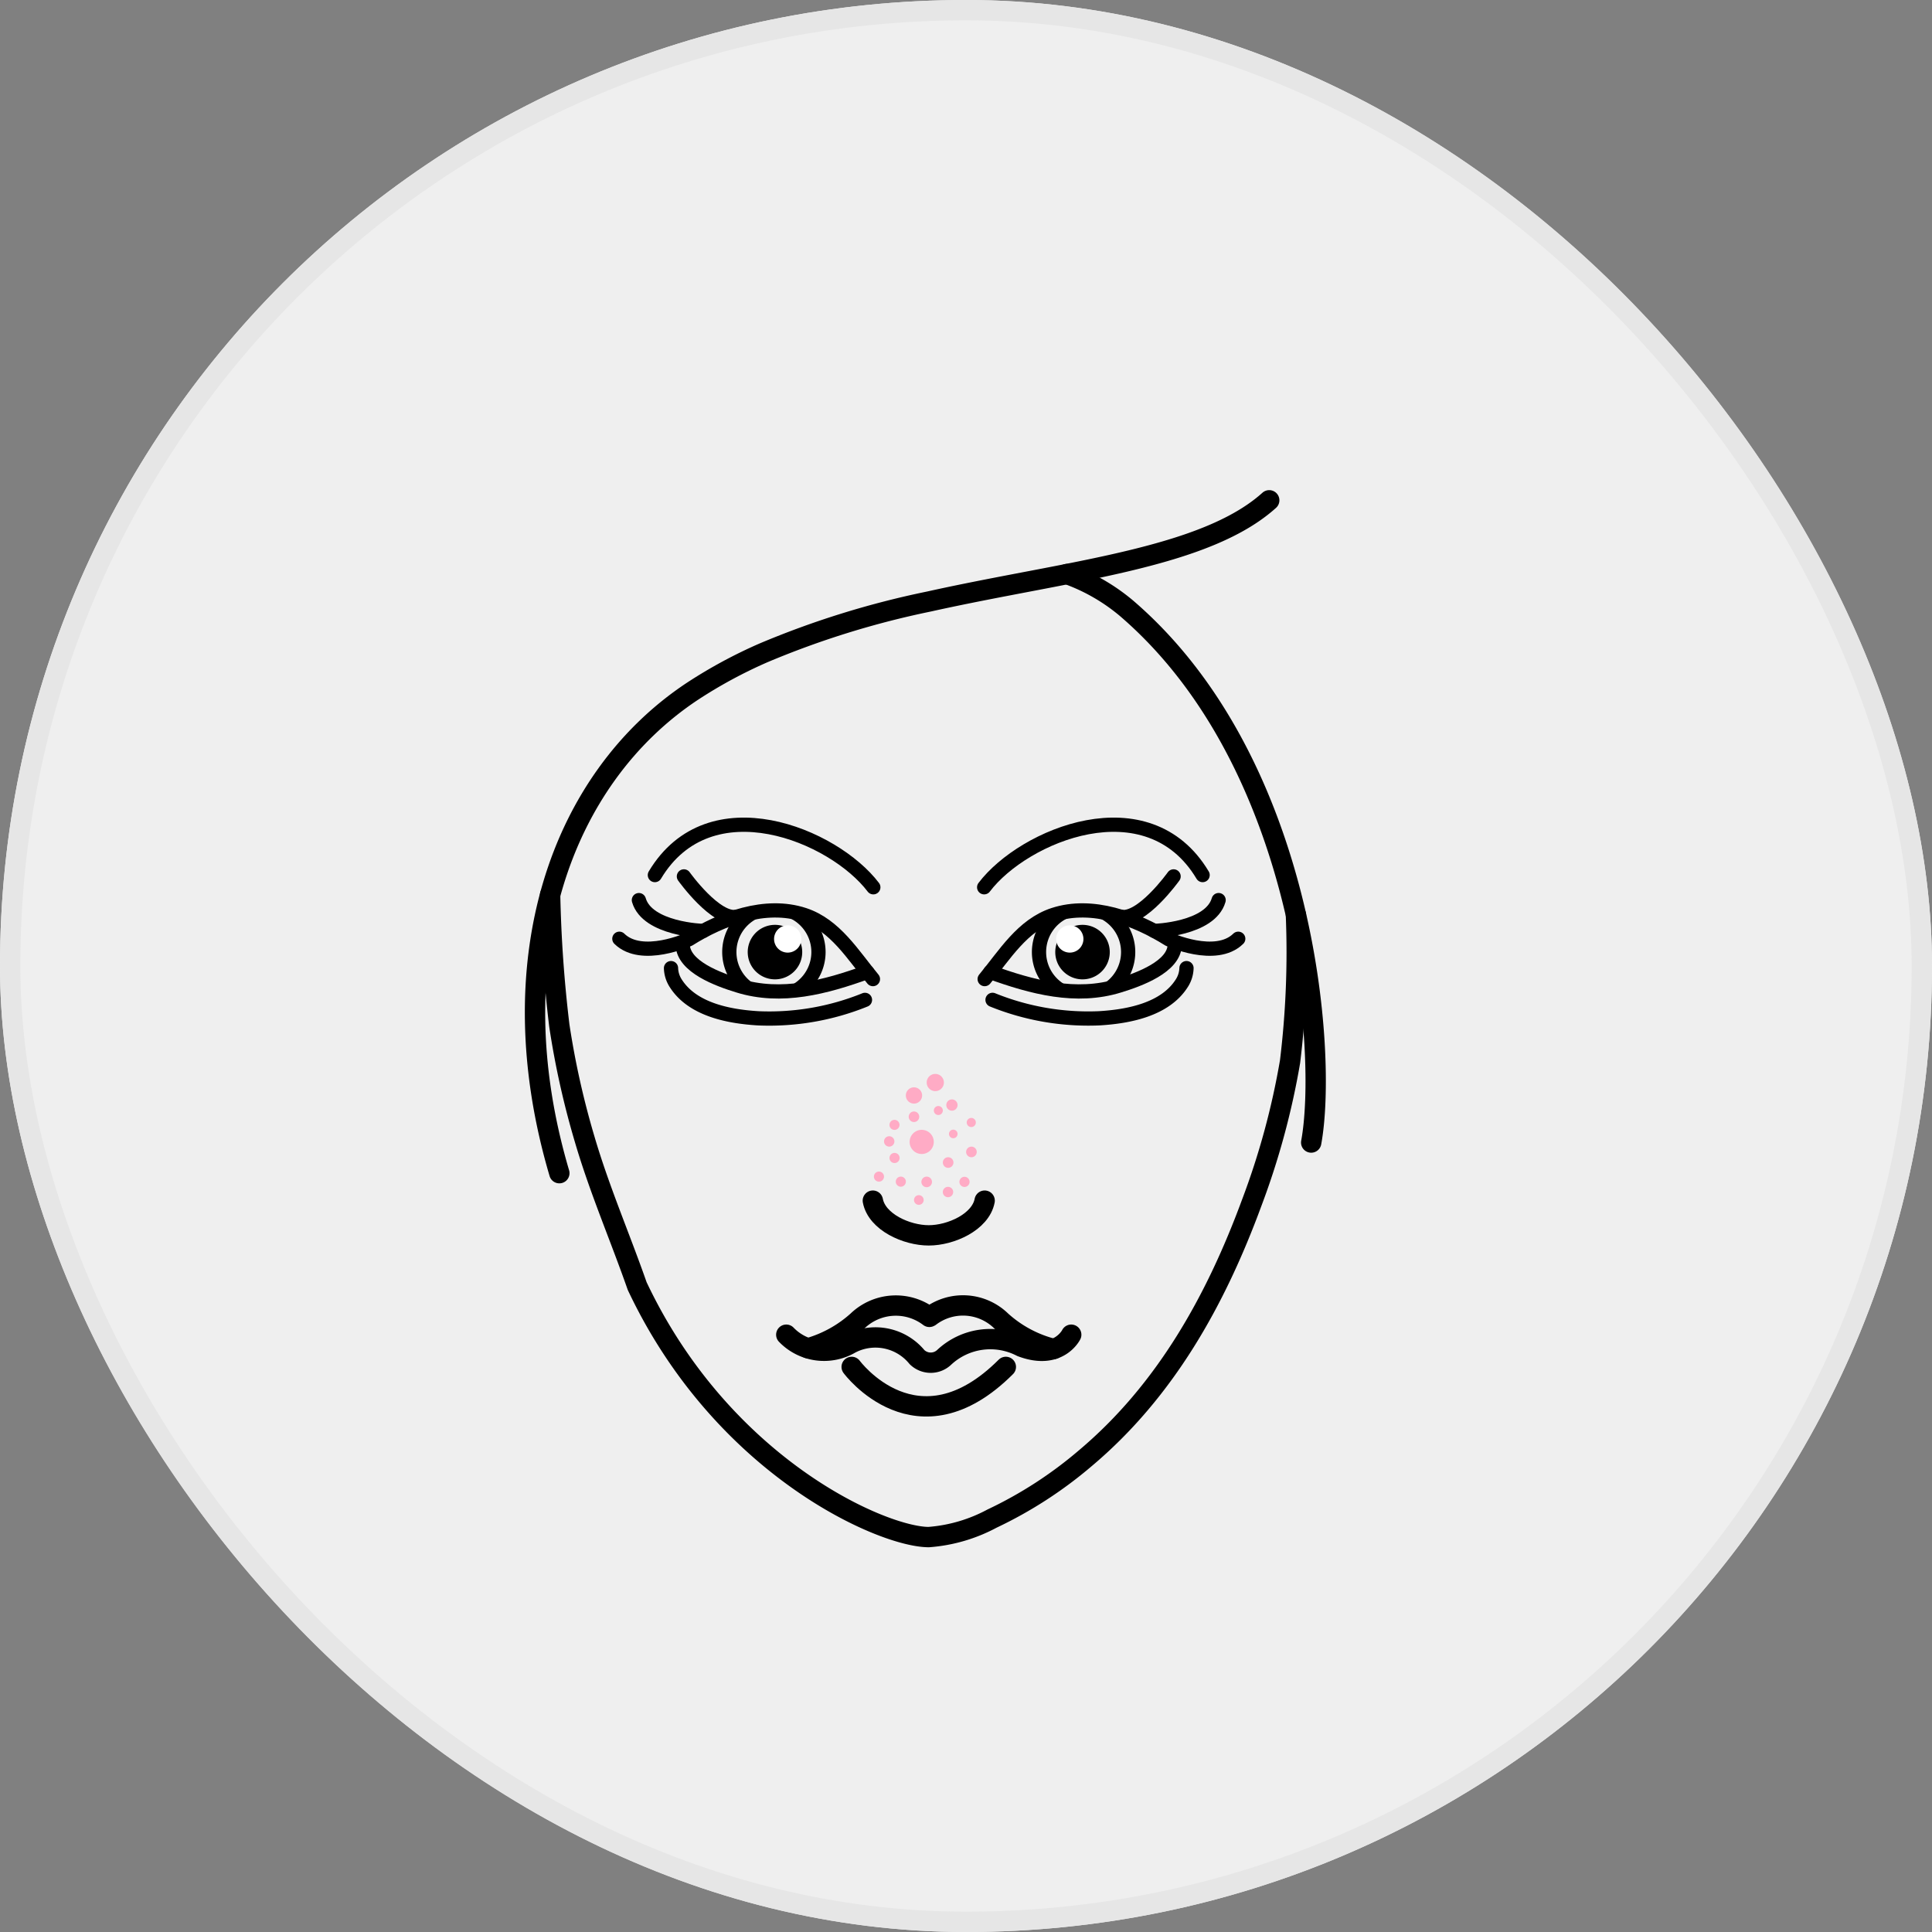 <svg xmlns="http://www.w3.org/2000/svg" xmlns:xlink="http://www.w3.org/1999/xlink" width="95" height="95" viewBox="0 0 95 95">
  <rect x="0" y="0" width="95" height="95" fill="#808080" stroke="none"/>
  <defs>
    <clipPath id="clip-path">
      <path id="Path_5513" data-name="Path 5513" d="M1343.345,1994.091c-2.053.743-4.22,1.324-6.336.667-.981-.3-2.711-.929-2.736-2.009l-.012-.15c.2-.072.316-.126.316-.126,1.608-1,3.761-1.818,5.657-1.2,1.54.505,1.967,1.423,2.947,2.6Z" transform="translate(-1334.26 -1991.06)" fill="none" stroke="#707070" stroke-width="0.7"/>
    </clipPath>
    <clipPath id="clip-path-2">
      <path id="Path_5513-2" data-name="Path 5513" d="M1334.26,1994.091c2.053.743,4.22,1.324,6.336.667.981-.3,2.711-.929,2.736-2.009l.012-.15c-.2-.072-.316-.126-.316-.126-1.607-1-3.761-1.818-5.657-1.2-1.54.505-1.967,1.423-2.947,2.6Z" transform="translate(-1334.26 -1991.06)" fill="none" stroke="#707070" stroke-width="0.7"/>
    </clipPath>
  </defs>
  <g id="Group_4150" data-name="Group 4150" transform="translate(-203 -223)">
    <g id="Rectangle_2242" data-name="Rectangle 2242" transform="translate(203 223)" fill="#efefef" stroke="#e6e6e6" stroke-width="1">
      <rect width="95" height="95" rx="47.5" stroke="none"/>
      <rect x="0.5" y="0.5" width="94" height="94" rx="47" fill="none"/>
    </g>
    <g id="Group_4255" data-name="Group 4255" transform="translate(-120)">
      <g id="Group_4252" data-name="Group 4252" transform="translate(16.078 -457.816)">
        <path id="Path_5425" data-name="Path 5425" d="M443.756,931.766c.2,1.053,1.659,1.707,2.749,1.707s2.548-.655,2.749-1.707" transform="translate(-93.915 -191.912)" fill="none" stroke="#000" stroke-linecap="round" stroke-linejoin="round" stroke-width="1" fill-rule="evenodd"/>
        <g id="Group_4212" data-name="Group 4212" transform="translate(333.229 705.417)">
          <path id="Path_5427" data-name="Path 5427" d="M499.556,818.345c.8-4.325-.221-18.667-9.087-26.275a9.518,9.518,0,0,0-2.924-1.678" transform="translate(-461.389 -786.766)" fill="none" stroke="#000" stroke-linecap="round" stroke-linejoin="round" stroke-width="1" fill-rule="evenodd"/>
          <path id="Path_5428" data-name="Path 5428" d="M368.728,806.84c-3.088-10.45.054-19.393,6.542-23.694a23.528,23.528,0,0,1,3.5-1.892,43.436,43.436,0,0,1,8.128-2.522c2.561-.569,5.109-1.007,7.46-1.485,3.916-.795,7.288-1.7,9.276-3.493" transform="translate(-367.531 -773.754)" fill="none" stroke="#000" stroke-linecap="round" stroke-linejoin="round" stroke-width="1" fill-rule="evenodd"/>
          <path id="Path_5429" data-name="Path 5429" d="M370.943,862.774a64.326,64.326,0,0,0,.452,6.426,41.2,41.2,0,0,0,1.249,5.6c.721,2.459,1.736,4.8,2.58,7.212,4.2,8.9,12.058,12.341,14.337,12.341a7.814,7.814,0,0,0,3.113-.91,20.632,20.632,0,0,0,4.582-2.965c3.942-3.316,6.419-7.772,8.178-12.543a37.48,37.48,0,0,0,1.893-6.964,44.417,44.417,0,0,0,.289-7.182v-.025" transform="translate(-370.199 -843.373)" fill="none" stroke="#000" stroke-linecap="round" stroke-linejoin="round" stroke-width="1" fill-rule="evenodd"/>
        </g>
        <path id="Path_5431" data-name="Path 5431" d="M435.014,885.785" transform="translate(-87.078 -155.952)" fill="none" stroke="#000" stroke-width="1" fill-rule="evenodd"/>
        <path id="Path_5432" data-name="Path 5432" d="M435.014,885.785" transform="translate(-87.078 -155.952)" fill="none" stroke="#000" stroke-width="1" fill-rule="evenodd"/>
        <g id="Group_4215" data-name="Group 4215" transform="translate(345.585 745.006)">
          <path id="Path_5443" data-name="Path 5443" d="M424.226,962.009a2.576,2.576,0,0,0,3.167.432,2.644,2.644,0,0,1,3.263.672.964.964,0,0,0,1.343,0,3.322,3.322,0,0,1,3.787-.515c1.823.69,2.451-.589,2.451-.589" transform="translate(-424.226 -960.569)" fill="none" stroke="#000" stroke-linecap="round" stroke-linejoin="round" stroke-width="1" fill-rule="evenodd"/>
          <path id="Path_5444" data-name="Path 5444" d="M438.977,969.274s3.215,4.366,7.581,0" transform="translate(-435.762 -966.251)" fill="none" stroke="#000" stroke-linecap="round" stroke-linejoin="round" stroke-width="1" fill-rule="evenodd"/>
          <path id="Path_5445" data-name="Path 5445" d="M441.227,957.545a6,6,0,0,1-2.584-1.379,2.687,2.687,0,0,0-3.5-.214l-.03.015a2.72,2.72,0,0,0-3.53.2,6.1,6.1,0,0,1-2.429,1.342" transform="translate(-428.078 -955.404)" fill="none" stroke="#000" stroke-linecap="round" stroke-linejoin="round" stroke-width="1" fill-rule="evenodd"/>
        </g>
        <g id="Group_4237" data-name="Group 4237" transform="translate(337.376 721.369)">
          <g id="Group_4235" data-name="Group 4235" transform="translate(0)">
            <path id="Path_5502" data-name="Path 5502" d="M1328.767,1976.487c2.7-4.512,8.8-1.963,10.742.6" transform="translate(-1327.02 -1974.011)" fill="none" stroke="#000" stroke-linecap="round" stroke-linejoin="round" stroke-width="0.7" fill-rule="evenodd"/>
            <path id="Path_5503" data-name="Path 5503" d="M1374.174,2000.818" transform="translate(-1361.204 -1994.193)" fill="none" stroke="#000" stroke-linecap="round" stroke-linejoin="round" stroke-width="0.7" fill-rule="evenodd"/>
            <path id="Path_5504" data-name="Path 5504" d="M1374.174,2000.818" transform="translate(-1361.204 -1994.193)" fill="none" stroke="#000" stroke-linecap="round" stroke-linejoin="round" stroke-width="0.7" fill-rule="evenodd"/>
            <path id="Path_5505" data-name="Path 5505" d="M1334.166,1994.438c-.98-1.181-1.852-2.655-3.391-3.16-1.9-.623-4.05.191-5.657,1.2,0,0-2.314,1.062-3.421-.024" transform="translate(-1321.696 -1986.847)" fill="none" stroke="#000" stroke-linecap="round" stroke-linejoin="round" stroke-width="0.7"/>
            <path id="Path_5506" data-name="Path 5506" d="M1343.381,1999.236c-2.053.743-4.22,1.324-6.336.667-.981-.3-2.711-.929-2.736-2.01" transform="translate(-1331.192 -1991.991)" fill="none" stroke="#000" stroke-linecap="round" stroke-linejoin="round" stroke-width="0.7"/>
            <path id="Path_5507" data-name="Path 5507" d="M1341.513,2004.1a12.528,12.528,0,0,1-5.253.906c-1.425-.086-3.235-.423-4.058-1.733a1.442,1.442,0,0,1-.226-.734" transform="translate(-1329.435 -1995.487)" fill="none" stroke="#000" stroke-linecap="round" stroke-linejoin="round" stroke-width="0.7"/>
            <path id="Path_5508" data-name="Path 5508" d="M1328.743,1990.524s-2.742-.078-3.16-1.516" transform="translate(-1324.622 -1985.301)" fill="none" stroke="#000" stroke-linecap="round" stroke-linejoin="round" stroke-width="0.7"/>
            <path id="Path_5509" data-name="Path 5509" d="M1334.543,1984.293s1.579,2.212,2.629,1.983" transform="translate(-1331.368 -1981.752)" fill="none" stroke="#000" stroke-linecap="round" stroke-linejoin="round" stroke-width="0.7"/>
            <g id="Group_4230" data-name="Group 4230" transform="translate(3.105 4.214)">
              <g id="Group_4229" data-name="Group 4229" transform="translate(0 0)" clip-path="url(#clip-path)">
                <g id="Group_4228" data-name="Group 4228" transform="translate(2.304 -0.144)">
                  <path id="Path_5510" data-name="Path 5510" d="M1343.89,1993.789a2.192,2.192,0,1,1,1.991,1.069,2.185,2.185,0,0,1-1.991-1.069" transform="translate(-1343.583 -1990.477)" fill="none" stroke="#000" stroke-linecap="round" stroke-linejoin="round" stroke-width="0.7"/>
                  <path id="Path_5511" data-name="Path 5511" d="M1349.922,1995.2a1.34,1.34,0,1,1-1.4-1.273A1.339,1.339,0,0,1,1349.922,1995.2Z" transform="translate(-1346.34 -1993.072)"/>
                  <path id="Path_5512" data-name="Path 5512" d="M1353.826,1994.668a.67.67,0,1,1-.7-.636A.67.67,0,0,1,1353.826,1994.668Z" transform="translate(-1350.287 -1993.153)" fill="#fff"/>
                </g>
              </g>
            </g>
          </g>
          <g id="Group_4236" data-name="Group 4236" transform="translate(17.459 0)">
            <path id="Path_5502-2" data-name="Path 5502" d="M1339.509,1976.487c-2.7-4.512-8.8-1.963-10.742.6" transform="translate(-1328.287 -1974.011)" fill="none" stroke="#000" stroke-linecap="round" stroke-linejoin="round" stroke-width="0.7" fill-rule="evenodd"/>
            <path id="Path_5503-2" data-name="Path 5503" d="M1374.174,2000.818" transform="translate(-1374.174 -1994.193)" fill="none" stroke="#000" stroke-linecap="round" stroke-linejoin="round" stroke-width="0.7" fill-rule="evenodd"/>
            <path id="Path_5504-2" data-name="Path 5504" d="M1374.174,2000.818" transform="translate(-1374.174 -1994.193)" fill="none" stroke="#000" stroke-linecap="round" stroke-linejoin="round" stroke-width="0.7" fill-rule="evenodd"/>
            <path id="Path_5505-2" data-name="Path 5505" d="M1321.7,1994.438c.98-1.181,1.852-2.655,3.391-3.16,1.9-.623,4.05.191,5.657,1.2,0,0,2.314,1.062,3.421-.024" transform="translate(-1321.195 -1986.847)" fill="none" stroke="#000" stroke-linecap="round" stroke-linejoin="round" stroke-width="0.7"/>
            <path id="Path_5506-2" data-name="Path 5506" d="M1334.309,1999.236c2.053.743,4.22,1.324,6.336.667.981-.3,2.711-.929,2.736-2.01" transform="translate(-1333.529 -1991.991)" fill="none" stroke="#000" stroke-linecap="round" stroke-linejoin="round" stroke-width="0.7"/>
            <path id="Path_5507-2" data-name="Path 5507" d="M1331.976,2004.1a12.527,12.527,0,0,0,5.253.906c1.425-.086,3.235-.423,4.058-1.733a1.442,1.442,0,0,0,.226-.734" transform="translate(-1331.084 -1995.488)" fill="none" stroke="#000" stroke-linecap="round" stroke-linejoin="round" stroke-width="0.7"/>
            <path id="Path_5508-2" data-name="Path 5508" d="M1325.583,1990.524s2.742-.078,3.16-1.516" transform="translate(-1316.734 -1985.302)" fill="none" stroke="#000" stroke-linecap="round" stroke-linejoin="round" stroke-width="0.7"/>
            <path id="Path_5509-2" data-name="Path 5509" d="M1337.172,1984.293s-1.579,2.212-2.629,1.983" transform="translate(-1327.377 -1981.752)" fill="none" stroke="#000" stroke-linecap="round" stroke-linejoin="round" stroke-width="0.7"/>
            <g id="Group_4230-2" data-name="Group 4230" transform="translate(0.78 4.214)">
              <g id="Group_4229-2" data-name="Group 4229" transform="translate(0 0)" clip-path="url(#clip-path-2)">
                <g id="Group_4228-2" data-name="Group 4228" transform="translate(2.398 -0.144)">
                  <path id="Path_5510-2" data-name="Path 5510" d="M1347.658,1993.789a2.192,2.192,0,1,0-1.991,1.069,2.185,2.185,0,0,0,1.991-1.069" transform="translate(-1343.583 -1990.477)" fill="none" stroke="#000" stroke-linecap="round" stroke-linejoin="round" stroke-width="0.7"/>
                  <path id="Path_5511-2" data-name="Path 5511" d="M1347.246,1995.2a1.34,1.34,0,1,0,1.4-1.273A1.34,1.34,0,0,0,1347.246,1995.2Z" transform="translate(-1346.446 -1993.072)"/>
                  <path id="Path_5512-2" data-name="Path 5512" d="M1352.489,1994.668a.67.67,0,1,0,.7-.636A.67.67,0,0,0,1352.489,1994.668Z" transform="translate(-1351.645 -1993.153)" fill="#fff"/>
                </g>
              </g>
            </g>
          </g>
        </g>
      </g>
      <g id="Group_4256" data-name="Group 4256" transform="translate(-33.473 -1674.819)">
        <circle id="Ellipse_577" data-name="Ellipse 577" cx="0.256" cy="0.256" r="0.256" transform="translate(399.941 1953.689)" fill="#ffabc5"/>
        <path id="Path_5545" data-name="Path 5545" d="M436.982,2014.677a.249.249,0,1,0,.249.249A.249.249,0,0,0,436.982,2014.677Z" transform="translate(-36.522 -60.167)" fill="#ffabc5"/>
        <path id="Path_5546" data-name="Path 5546" d="M455.477,2010.382a.248.248,0,1,0-.248.248A.248.248,0,0,0,455.477,2010.382Z" transform="translate(-54.461 -54.459)" fill="#ffabc5"/>
        <path id="Path_5548" data-name="Path 5548" d="M503.6,2044.6a.261.261,0,1,0,.261.261A.261.261,0,0,0,503.6,2044.6Z" transform="translate(-100.505 -89.878)" fill="#ffabc5"/>
        <path id="Path_5549" data-name="Path 5549" d="M468.146,2020.931a.259.259,0,1,0-.259.259A.259.259,0,0,0,468.146,2020.931Z" transform="translate(-66.472 -68.199)" fill="#ffabc5"/>
        <path id="Path_5550" data-name="Path 5550" d="M508.214,2030.6a.594.594,0,1,0-.594.594A.594.594,0,0,0,508.214,2030.6Z" transform="translate(-105.825 -76.631)" fill="#ffabc5"/>
        <path id="Path_5551" data-name="Path 5551" d="M481.714,2029.135a.261.261,0,1,0,.261.26A.261.261,0,0,0,481.714,2029.135Z" transform="translate(-77.474 -74.934)" fill="#ffabc5"/>
        <path id="Path_5552" data-name="Path 5552" d="M519.381,2022.351a.423.423,0,1,0,.423.423A.423.423,0,0,0,519.381,2022.351Z" transform="translate(-116.918 -71.725)" fill="#ffabc5"/>
        <path id="Path_5553" data-name="Path 5553" d="M494.232,2026.084a.25.25,0,1,0,.25.25A.25.25,0,0,0,494.232,2026.084Z" transform="translate(-90.333 -70.4)" fill="#ffabc5"/>
        <path id="Path_5554" data-name="Path 5554" d="M484.689,2095.413a.4.4,0,1,0-.4-.4A.4.4,0,0,0,484.689,2095.413Z" transform="translate(-83.274 -143.328)" fill="#ffabc5"/>
        <path id="Path_5556" data-name="Path 5556" d="M441.464,2030.736a.248.248,0,1,0,.248.248A.248.248,0,0,0,441.464,2030.736Z" transform="translate(-41.771 -75.309)" fill="#ffabc5"/>
        <path id="Path_5557" data-name="Path 5557" d="M470.941,2036.358a.26.26,0,1,0,.26.26A.26.26,0,0,0,470.941,2036.358Z" transform="translate(-68.901 -80.682)" fill="#ffabc5"/>
        <path id="Path_5561" data-name="Path 5561" d="M454.018,2021.071a.247.247,0,1,0,.247.247A.247.247,0,0,0,454.018,2021.071Z" transform="translate(-53.561 -68.187)" fill="#ffabc5"/>
        <path id="Path_5564" data-name="Path 5564" d="M420.881,2039.6a.238.238,0,1,0,.239.238A.238.238,0,0,0,420.881,2039.6Z" transform="translate(-19.228 -83.013)" fill="#ffabc5"/>
        <path id="Path_5566" data-name="Path 5566" d="M481.338,2016.645a.277.277,0,1,0,.277.277A.277.277,0,0,0,481.338,2016.645Z" transform="translate(-78.057 -64.766)" fill="#ffabc5"/>
        <path id="Path_5567" data-name="Path 5567" d="M525.453,2013.646a.211.211,0,1,0,.211.21A.21.21,0,0,0,525.453,2013.646Z" transform="translate(-122.106 -60.28)" fill="#ffabc5"/>
        <path id="Path_5569" data-name="Path 5569" d="M433.663,2035.35a.255.255,0,1,0,.255.255A.255.255,0,0,0,433.663,2035.35Z" transform="translate(-30.575 -79.172)" fill="#ffabc5"/>
        <path id="Path_5570" data-name="Path 5570" d="M511.983,2017.334a.221.221,0,1,0,.222.222A.222.222,0,0,0,511.983,2017.334Z" transform="translate(-109.371 -65.13)" fill="#ffabc5"/>
        <path id="Path_5571" data-name="Path 5571" d="M517.331,2038.923a.224.224,0,1,0,.224.224A.224.224,0,0,0,517.331,2038.923Z" transform="translate(-113.098 -86.133)" fill="#ffabc5"/>
      </g>
    </g>
  </g>
</svg>
